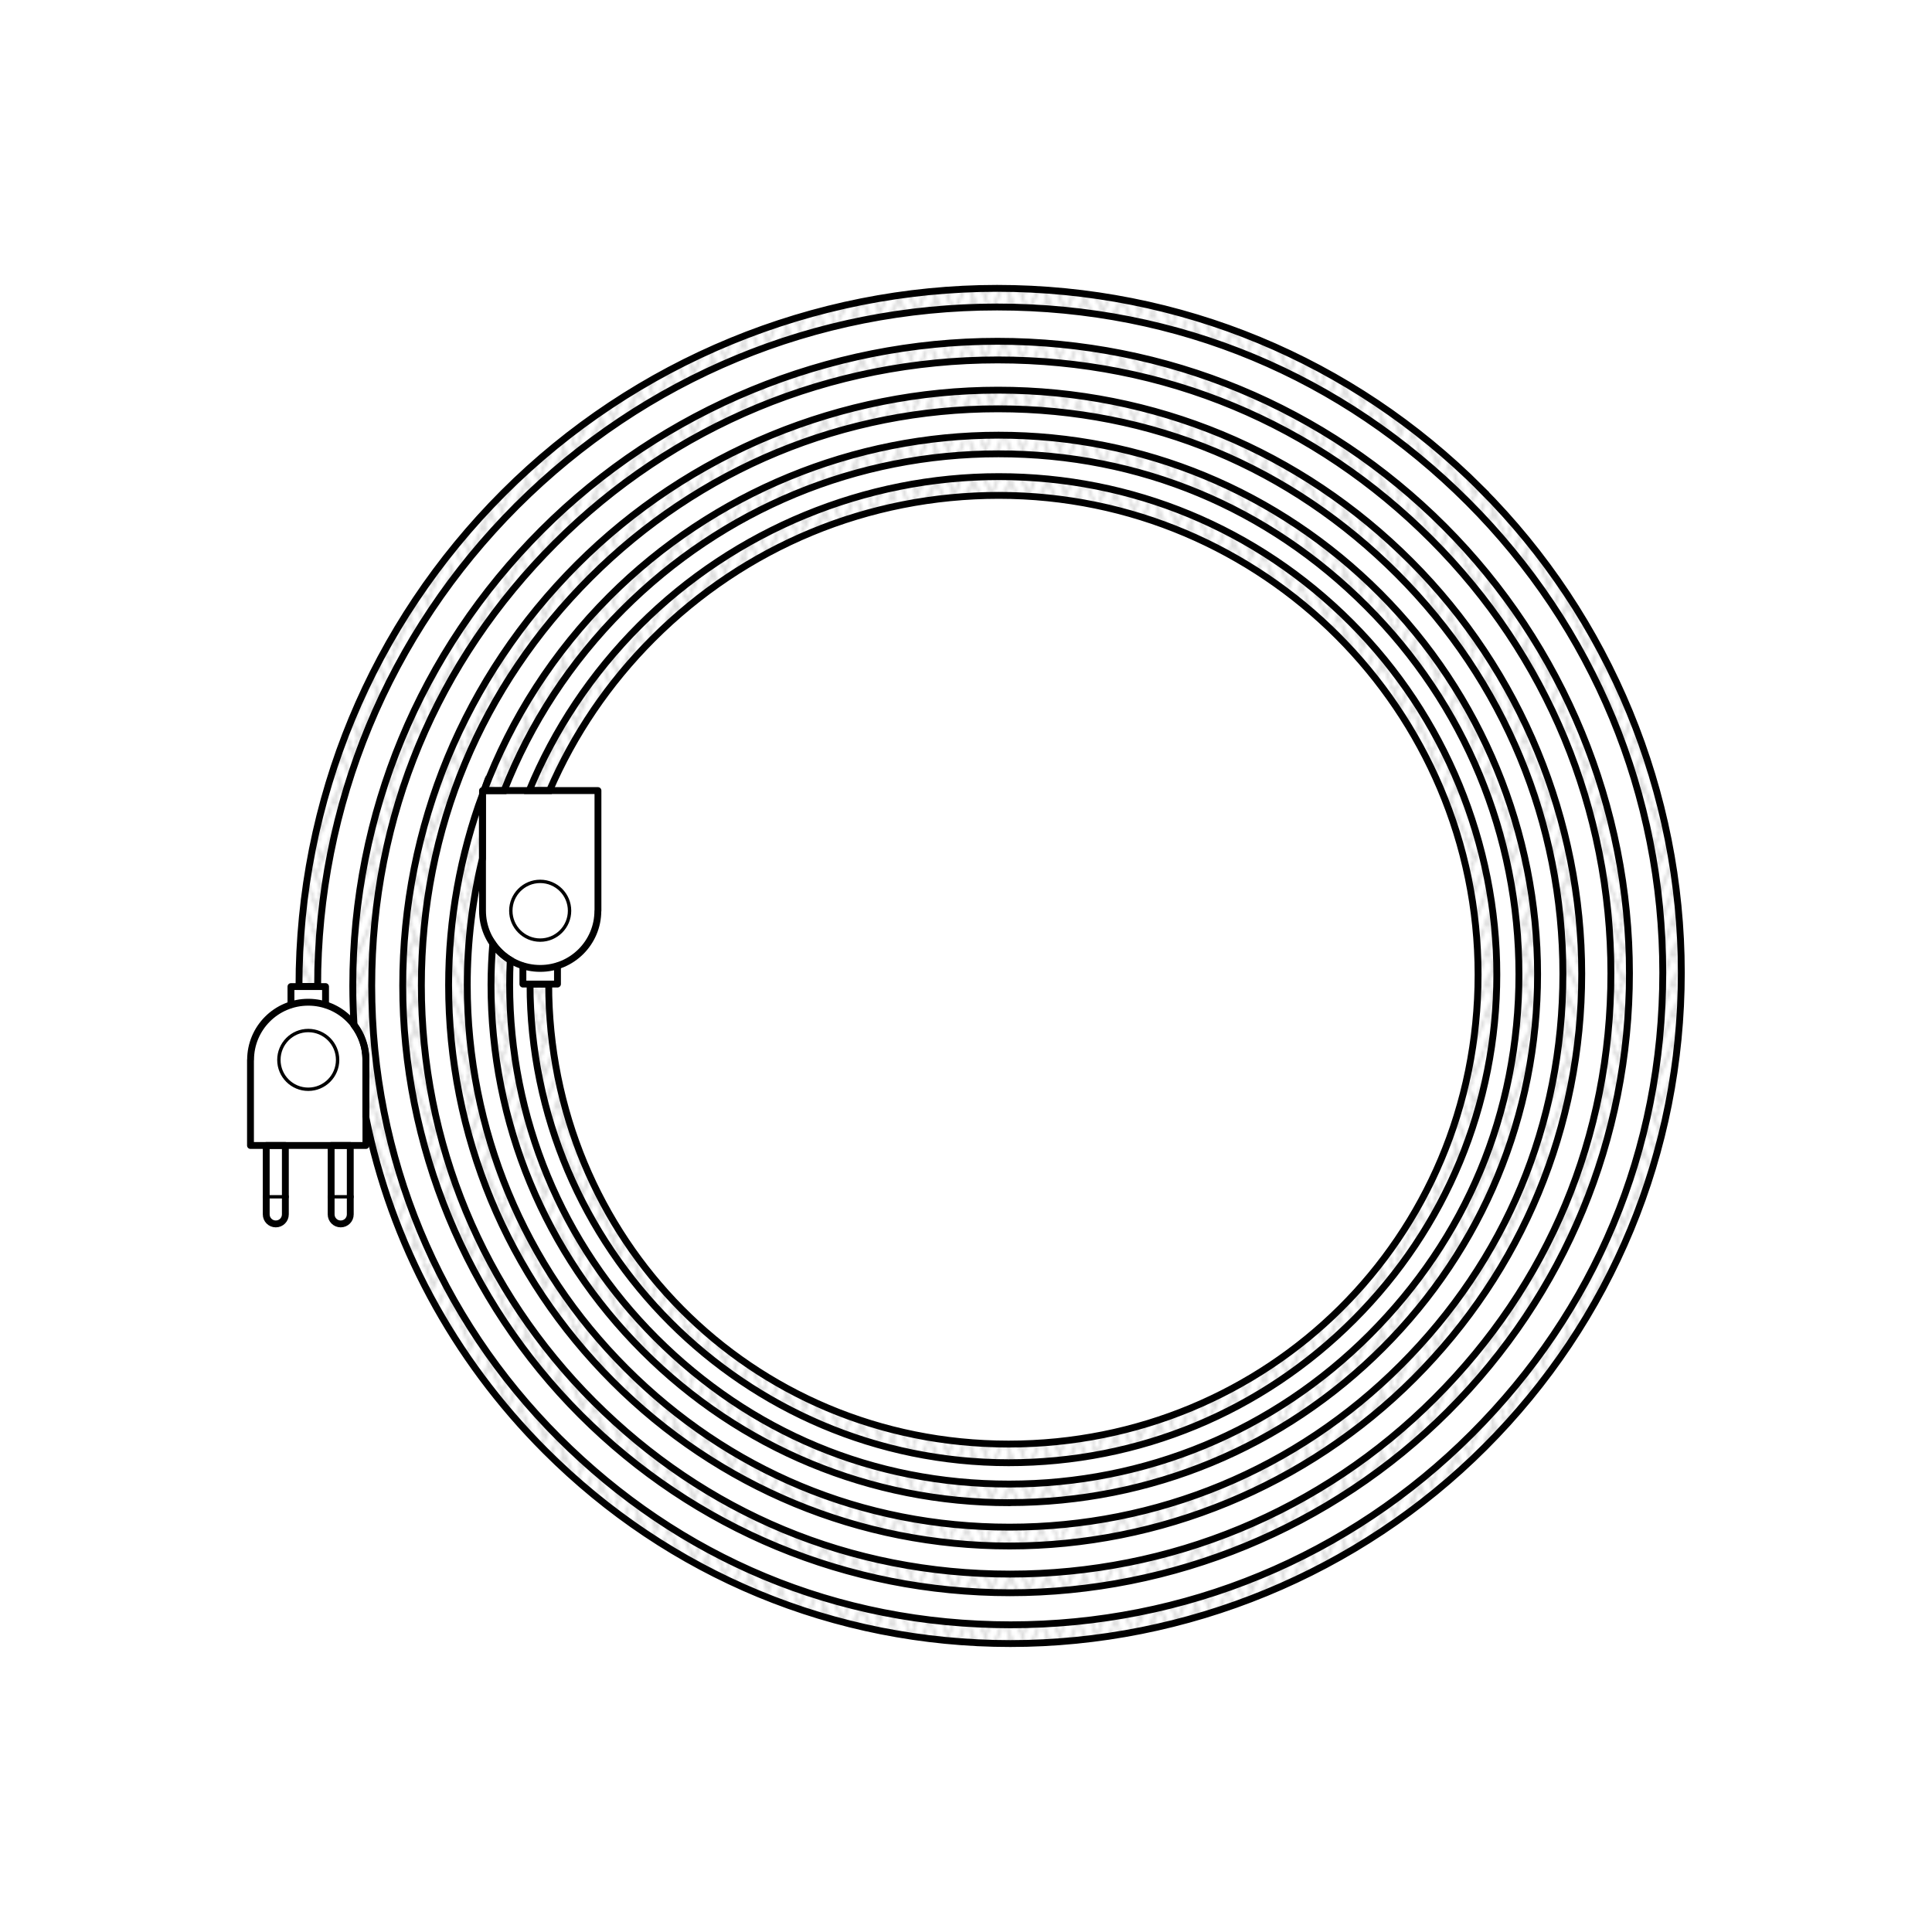<?xml version="1.0" encoding="UTF-8"?>
<svg id="Livello_1" data-name="Livello 1" xmlns="http://www.w3.org/2000/svg" xmlns:xlink="http://www.w3.org/1999/xlink" viewBox="0 0 200 200">
  <defs>
    <style>
      .cls-1, .cls-2, .cls-3 {
        fill: none;
      }

      .cls-4 {
        fill: url(#Nuovo_pattern-2);
      }

      .cls-4, .cls-5 {
        stroke-miterlimit: 10;
      }

      .cls-4, .cls-5, .cls-2, .cls-3, .cls-6 {
        stroke: #000;
      }

      .cls-4, .cls-5, .cls-2, .cls-6 {
        stroke-width: .71px;
      }

      .cls-5 {
        fill: url(#Nuovo_pattern);
      }

      .cls-7 {
        stroke: #d9d9d9;
        stroke-width: .72px;
      }

      .cls-7, .cls-2, .cls-3, .cls-6 {
        stroke-linecap: round;
        stroke-linejoin: round;
      }

      .cls-7, .cls-6 {
        fill: #fff;
      }

      .cls-3 {
        stroke-width: .35px;
      }

      .cls-8 {
        clip-path: url(#clippath);
      }
    </style>
    <pattern id="Nuovo_pattern" data-name="Nuovo pattern" x="0" y="0" width="10.77" height="8.5" patternTransform="translate(-4234.64 -6140.77) scale(.35)" patternUnits="userSpaceOnUse" viewBox="0 0 10.77 8.5">
      <g>
        <rect class="cls-1" width="10.77" height="8.5"/>
        <polyline class="cls-7" points="11.74 2.32 10.01 6.49 15.29 19.02 17.02 14.85 11.74 2.32"/>
        <g>
          <polyline class="cls-7" points=".97 2.32 -.76 6.49 4.52 19.02 6.25 14.85 .97 2.32"/>
          <polyline class="cls-7" points="9.8 6.49 11.53 10.67 6.25 23.2 4.52 19.02 9.8 6.49"/>
        </g>
        <polyline class="cls-7" points="-.97 6.49 .76 10.67 -4.52 23.2 -6.25 19.02 -.97 6.49"/>
        <polyline class="cls-7" points="11.74 -6.19 10.01 -2.01 15.29 10.52 17.02 6.34 11.74 -6.19"/>
        <g>
          <polyline class="cls-7" points=".97 -6.19 -.76 -2.01 4.52 10.52 6.25 6.34 .97 -6.19"/>
          <polyline class="cls-7" points="9.8 -2.01 11.53 2.17 6.25 14.7 4.52 10.52 9.8 -2.01"/>
        </g>
        <polyline class="cls-7" points="-.97 -2.01 .76 2.17 -4.52 14.7 -6.25 10.52 -.97 -2.01"/>
        <polyline class="cls-7" points="11.74 -14.69 10.01 -10.52 15.29 2.02 17.02 -2.16 11.74 -14.69"/>
        <g>
          <polyline class="cls-7" points=".97 -14.69 -.76 -10.52 4.52 2.02 6.25 -2.16 .97 -14.69"/>
          <polyline class="cls-7" points="9.8 -10.52 11.53 -6.34 6.25 6.19 4.52 2.02 9.8 -10.52"/>
        </g>
        <polyline class="cls-7" points="-.97 -10.52 .76 -6.34 -4.52 6.19 -6.25 2.02 -.97 -10.52"/>
      </g>
    </pattern>
    <clipPath id="clippath">
      <circle class="cls-2" cx="323.4" cy="100" r="28.03"/>
    </clipPath>
    <pattern id="Nuovo_pattern-2" data-name="Nuovo pattern" patternTransform="translate(-4167.02 -6070.31) scale(.36)" xlink:href="#Nuovo_pattern"/>
  </defs>
  <g>
    <g>
      <path class="cls-5" d="M153.31,50.6c-13.38-13.38-31.17-20.75-50.09-20.75s-37.45,7.52-51.1,21.17c-13.65,13.65-21.17,31.8-21.17,51.1h1.93c0-18.79,7.32-36.45,20.6-49.74,13.29-13.28,30.95-20.6,49.74-20.6s35.71,7.17,48.73,20.18c13.02,13.02,20.18,30.32,20.18,48.73s-7.02,34.99-19.77,47.74c-12.75,12.75-29.71,19.77-47.74,19.77s-34.28-6.88-46.77-19.37c-12.49-12.49-19.37-29.1-19.37-46.77s6.74-33.58,18.98-45.82c12.24-12.24,28.51-18.98,45.82-18.98s32.9,6.6,44.89,18.6c11.99,11.99,18.59,27.93,18.59,44.89s-6.47,32.23-18.22,43.98c-11.75,11.75-27.37,18.22-43.98,18.22s-31.58-6.34-43.09-17.85c-11.51-11.51-17.85-26.81-17.85-43.09s6.21-30.94,17.48-42.21c11.28-11.28,26.27-17.48,42.21-17.48s30.31,6.08,41.35,17.13c11.05,11.05,17.13,25.73,17.13,41.35s-5.96,29.69-16.78,40.51c-10.82,10.82-25.21,16.78-40.51,16.78s-29.09-5.84-39.69-16.44c-10.6-10.6-16.44-24.7-16.44-39.69,0-4.47.54-8.86,1.57-13.09v-6.61c-2.29,6.23-3.5,12.87-3.5,19.71,0,15.51,6.04,30.09,17.01,41.06,10.97,10.97,25.55,17.01,41.06,17.01s30.69-6.16,41.88-17.35c11.19-11.19,17.35-26.06,17.35-41.88s-6.28-31.31-17.7-42.72c-11.41-11.41-26.58-17.7-42.72-17.7s-31.94,6.41-43.58,18.05c-11.64,11.64-18.05,27.12-18.05,43.58s6.54,32.58,18.41,44.45c11.87,11.87,27.66,18.41,44.45,18.41s33.23-6.67,45.35-18.78c12.11-12.11,18.78-28.22,18.78-45.35s-6.8-33.9-19.16-46.26c-12.36-12.36-28.78-19.16-46.26-19.16s-34.58,6.94-47.19,19.55c-12.6,12.6-19.55,29.36-19.55,47.19,0,1.36.05,2.7.13,4.05.76,1,1.22,2.25,1.22,3.6v5.91c2.62,13.01,8.99,24.97,18.59,34.57,12.86,12.86,29.95,19.94,48.14,19.94s35.99-7.22,49.11-20.34c13.12-13.12,20.34-30.56,20.34-49.11s-7.37-36.71-20.75-50.09Z"/>
      <path class="cls-5" d="M104.42,151.42c13.5,0,26.19-5.26,35.73-14.8,9.54-9.54,14.8-22.23,14.8-35.73s-5.36-26.71-15.1-36.45c-9.74-9.74-22.68-15.1-36.45-15.1s-27.25,5.47-37.18,15.4c-4.98,4.98-8.83,10.78-11.44,17.1h2.11c2.5-5.8,6.1-11.13,10.7-15.73,9.57-9.57,22.28-14.83,35.81-14.83,27.36,0,49.61,22.26,49.61,49.61s-21.8,48.6-48.6,48.6-47.61-21.36-47.61-47.61h-1.93c0,27.32,22.22,49.54,49.54,49.54Z"/>
      <path class="cls-5" d="M104.47,155.55c14.61,0,28.35-5.69,38.68-16.02,10.33-10.33,16.02-24.07,16.02-38.68s-5.8-28.92-16.34-39.46c-10.54-10.54-24.55-16.34-39.46-16.34s-29.5,5.92-40.25,16.67c-5.81,5.81-10.2,12.66-13.01,20.13h2.07c2.73-6.95,6.87-13.32,12.31-18.76,10.39-10.39,24.19-16.11,38.88-16.11s27.92,5.6,38.09,15.78c10.17,10.17,15.78,23.7,15.78,38.09s-5.49,27.35-15.46,37.32c-9.97,9.97-23.22,15.46-37.32,15.46s-26.79-5.38-36.56-15.14c-9.76-9.76-15.14-22.75-15.14-36.56,0-.85.02-1.7.06-2.54-.72-.43-1.34-1.01-1.81-1.7-.11,1.4-.18,2.81-.18,4.24,0,14.32,5.58,27.79,15.71,37.92,10.13,10.13,23.6,15.71,37.92,15.71Z"/>
    </g>
    <g>
      <g>
        <path class="cls-2" d="M25.94,109.72c0-3.3,2.67-5.97,5.97-5.97s5.97,2.67,5.97,5.97v8.86h-11.95v-8.86Z"/>
        <g>
          <path class="cls-2" d="M29.54,123.89v1.82c0,.55-.44.99-.99.99s-.99-.44-.99-.99v-1.82"/>
          <polyline class="cls-2" points="27.56 123.89 27.56 118.58 29.54 118.58 29.54 123.89"/>
          <path class="cls-2" d="M36.26,123.89v1.82c0,.55-.44.99-.99.99s-.99-.44-.99-.99v-1.82"/>
          <polyline class="cls-2" points="34.28 123.89 34.28 118.58 36.26 118.58 36.26 123.89"/>
        </g>
        <circle class="cls-3" cx="31.91" cy="109.72" r="3.04"/>
      </g>
      <polyline class="cls-2" points="33.7 103.99 33.7 102.13 30.12 102.13 30.12 103.99"/>
      <line class="cls-3" x1="34.28" y1="123.89" x2="36.26" y2="123.89"/>
      <line class="cls-3" x1="27.56" y1="123.89" x2="29.54" y2="123.89"/>
    </g>
    <g>
      <g>
        <path class="cls-2" d="M61.89,94.28c0,3.3-2.67,5.97-5.97,5.97s-5.97-2.67-5.97-5.97v-12.44h11.95v12.44Z"/>
        <circle class="cls-3" cx="55.92" cy="94.28" r="3.04"/>
      </g>
      <polyline class="cls-2" points="54.13 100.01 54.13 101.87 57.71 101.87 57.71 100.01"/>
    </g>
  </g>
  <g>
    <g class="cls-8">
      <g>
        <path class="cls-4" d="M1061.1-279.01c-101.29-101.29-235.97-157.08-379.22-157.08s-283.52,56.91-386.85,160.24C191.7-172.52,134.79-35.13,134.79,111h14.63c0-142.23,55.39-275.94,155.95-376.51,100.57-100.57,234.28-155.95,376.51-155.95s270.34,54.26,368.87,152.79c98.53,98.53,152.79,229.53,152.79,368.87s-53.16,264.86-149.69,361.39c-96.53,96.53-224.88,149.69-361.39,149.69s-259.49-52.08-354.06-146.65c-94.57-94.57-146.66-220.32-146.66-354.06s51.03-254.22,143.68-346.88c92.65-92.65,215.84-143.68,346.88-143.68s249.06,49.99,339.84,140.76c90.77,90.77,140.76,211.46,140.76,339.83s-48.98,244.01-137.91,332.94c-88.93,88.93-207.17,137.91-332.94,137.91s-239.05-47.98-326.17-135.1c-87.12-87.12-135.11-202.96-135.11-326.17s47.01-234.19,132.36-319.55c85.35-85.35,198.84-132.36,319.54-132.36s229.43,46.05,313.05,129.67c83.62,83.62,129.67,194.8,129.67,313.05s-45.12,224.77-127.03,306.69c-81.92,81.92-190.84,127.03-306.69,127.03s-220.2-44.2-300.45-124.45c-80.25-80.25-124.45-186.96-124.45-300.45s43.3-215.72,121.92-294.34c78.62-78.62,183.15-121.92,294.34-121.92s211.33,42.42,288.35,119.44c77.02,77.02,119.44,179.42,119.44,288.35s-41.55,207.03-117.01,282.48c-75.45,75.45-175.77,117.01-282.48,117.01s-202.81-40.71-276.72-114.62c-73.91-73.91-114.62-172.19-114.62-276.72s39.88-198.68,112.29-271.09c72.41-72.41,168.68-112.29,271.09-112.29,207.08,0,375.56,168.47,375.56,375.56s-165.04,367.9-367.9,367.9S330.63,307.9,330.63,109.17h-14.63c0,206.79,168.24,375.03,375.03,375.03,102.18,0,198.24-39.79,270.49-112.04,72.25-72.25,112.04-168.31,112.04-270.49s-40.59-202.21-114.28-275.9c-73.7-73.7-171.68-114.29-275.9-114.29s-206.26,41.4-281.43,116.57C326.77-96.78,285.37,3.17,285.37,109.48s42.23,210.39,118.91,287.07c76.68,76.68,178.63,118.91,287.07,118.91s214.61-43.08,292.82-121.29c78.22-78.21,121.29-182.21,121.29-292.82s-43.94-218.91-123.72-298.69c-79.78-79.78-185.86-123.72-298.69-123.72s-223.3,44.82-304.68,126.2C296.98-113.48,252.16-5.28,252.16,109.82s45.72,227.78,128.73,310.79c83.02,83.02,193.39,128.74,310.8,128.74s232.35-46.64,317.03-131.32c84.68-84.68,131.32-197.27,131.32-317.03s-47.57-237.01-133.95-323.4c-86.38-86.38-201.23-133.95-323.4-133.95s-241.77,48.53-329.89,136.65C264.68-131.59,216.15-14.44,216.15,110.18s49.5,246.63,139.39,336.52c89.89,89.89,209.4,139.39,336.52,139.39s251.59-50.5,343.28-142.19c91.69-91.69,142.19-213.6,142.19-343.28s-51.51-256.64-145.05-350.18c-93.54-93.53-217.9-145.05-350.18-145.05s-261.8,52.55-357.22,147.97C229.66-151.23,177.12-24.37,177.12,110.57c0,10.27.4,20.47.99,30.64,5.76,7.59,9.21,17.02,9.21,27.28v44.77c19.81,98.5,68.07,189.05,140.74,261.72,97.33,97.34,226.75,150.94,364.4,150.94s272.44-54.69,371.74-153.98c99.29-99.29,153.98-231.31,153.98-371.74s-55.78-277.92-157.08-379.22Z"/>
        <g>
          <g>
            <path class="cls-6" d="M96.89,168.49c0-24.97,20.24-45.21,45.21-45.21s45.21,20.24,45.21,45.21v67.06h-90.42v-67.06Z"/>
            <circle class="cls-3" cx="142.11" cy="168.49" r="23.01"/>
          </g>
          <polyline class="cls-2" points="155.68 125.14 155.68 111.04 128.53 111.04 128.53 125.14"/>
        </g>
      </g>
    </g>
    <circle class="cls-2" cx="323.4" cy="100" r="28.03"/>
  </g>
  <rect class="cls-1" width="200" height="200"/>
</svg>